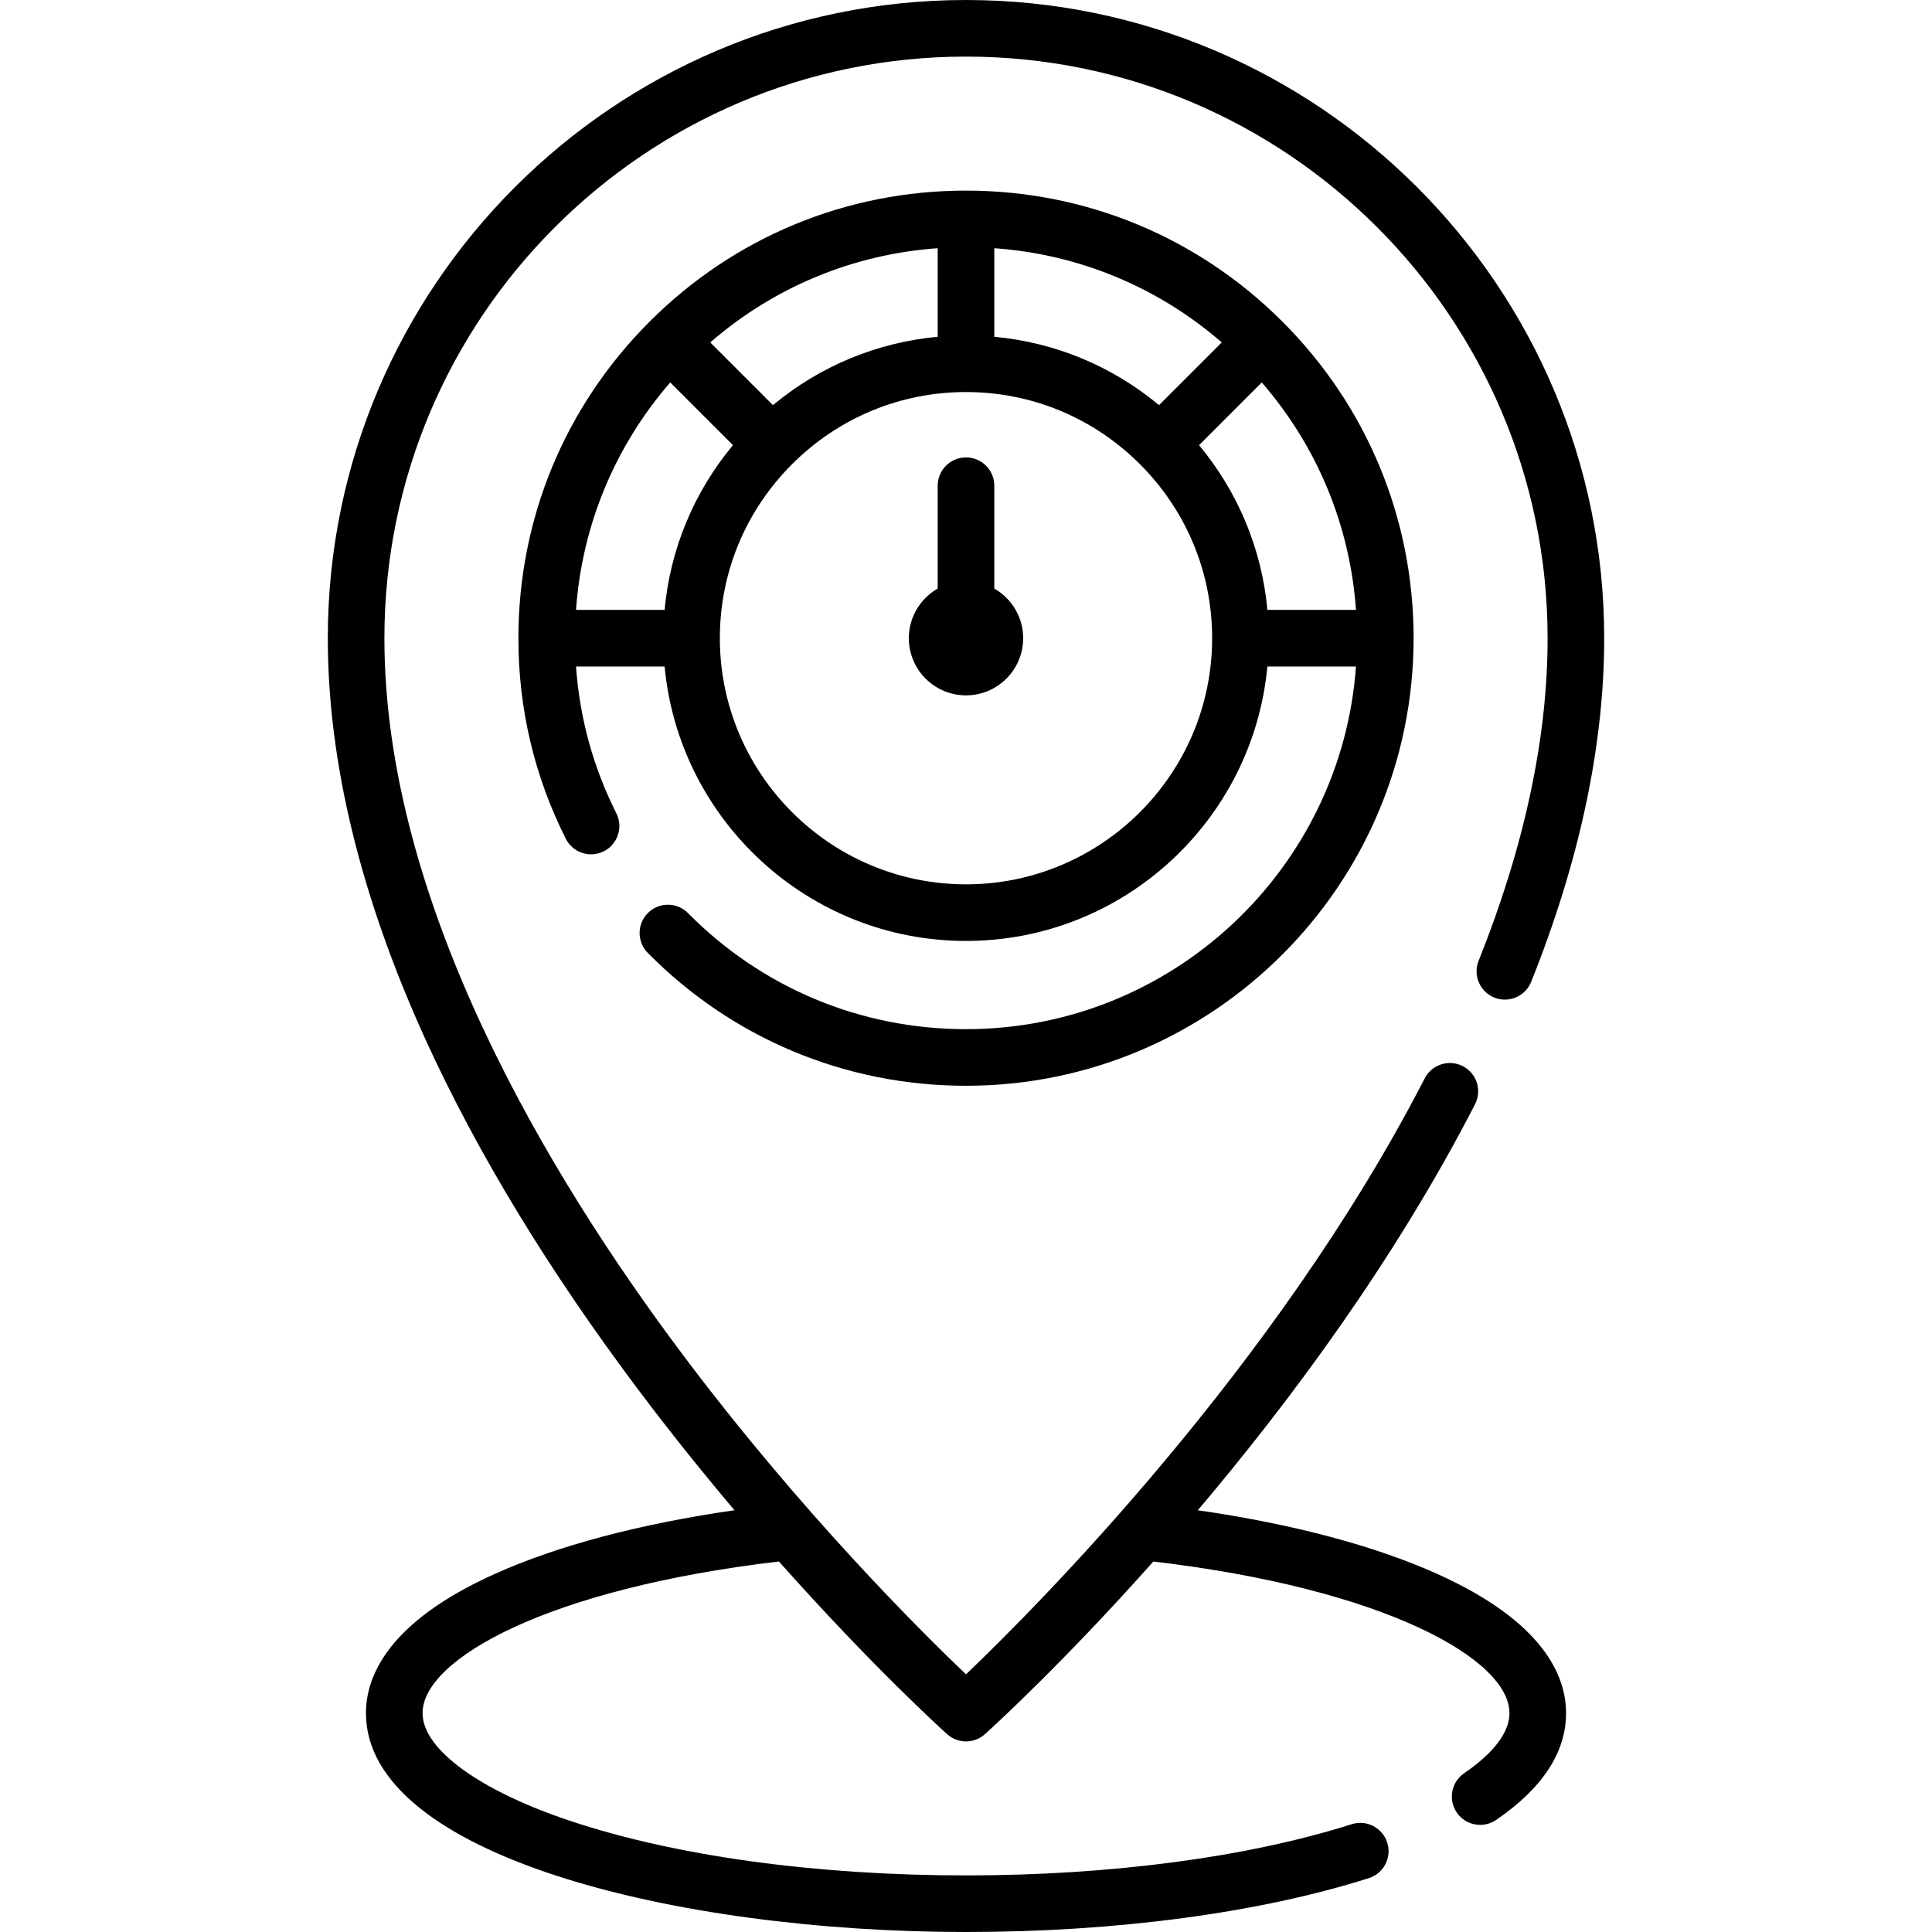 <svg id="Capa_1" enable-background="new 0 0 512 512" height="512" viewBox="0 0 512 512" width="512" xmlns="http://www.w3.org/2000/svg"><g><g><path d="m380.95 417.134c-16.676-7.511-38.442-13.279-63.517-16.9 24.383-28.804 52.136-66.135 73.466-107.592 1.896-3.684.445-8.205-3.237-10.101-3.684-1.896-8.205-.445-10.101 3.237-39.399 76.575-103.298 140.504-121.564 157.941-11.999-11.439-43.67-42.891-74.98-84.608-36.107-48.107-79.147-120.118-79.147-189.981 0-84.987 69.143-154.13 154.13-154.13s154.13 69.143 154.13 154.13c0 26.448-6.151 55.212-18.282 85.491-1.541 3.845.327 8.211 4.173 9.751 3.841 1.537 8.21-.327 9.751-4.173 12.846-32.061 19.358-62.701 19.358-91.069 0-93.259-75.871-169.13-169.13-169.13s-169.13 75.871-169.13 169.13c0 32.878 8.725 68.686 25.931 106.43 13.63 29.901 32.602 61.117 56.388 92.78 8.638 11.499 17.243 22.175 25.456 31.883-25.108 3.62-46.901 9.393-63.595 16.911-28.158 12.684-34.069 27.044-34.069 36.856-.001 37.679 81.93 58.01 159.019 58.01 39.853 0 77.764-5.068 106.75-14.271 3.948-1.254 6.132-5.47 4.879-9.418-1.254-3.949-5.473-6.133-9.418-4.879-27.558 8.75-63.857 13.568-102.211 13.568-39.688 0-76.896-5.117-104.768-14.408-24.212-8.07-39.252-19.029-39.252-28.602 0-14.281 33.078-32.981 94.444-40.181 24.624 27.717 43.42 44.731 44.559 45.756 1.426 1.283 3.221 1.925 5.017 1.925 1.795 0 3.591-.642 5.017-1.925 1.591-1.432 20.324-18.422 44.628-45.748 61.321 7.205 94.375 25.897 94.375 40.173 0 6.389-6.525 12.188-12 15.927-3.42 2.337-4.299 7.003-1.963 10.424 1.453 2.126 3.806 3.271 6.2 3.271 1.457 0 2.93-.424 4.224-1.308 12.302-8.403 18.539-17.929 18.539-28.313 0-9.813-5.912-24.174-34.07-36.857z"/><path d="m256 272.74c-27.888 0-54.051-10.922-73.668-30.755-2.913-2.946-7.662-2.971-10.606-.058s-2.971 7.661-.058 10.606c22.457 22.703 52.406 35.206 84.332 35.206 65.407 0 118.62-53.208 118.62-118.61 0-31.689-12.34-61.478-34.744-83.871-22.388-22.407-52.175-34.748-83.876-34.748s-61.488 12.341-83.872 34.745c-22.408 22.397-34.748 52.186-34.748 83.875 0 18.691 4.226 36.57 12.56 53.141 1.86 3.699 6.369 5.19 10.07 3.33 3.7-1.861 5.191-6.369 3.33-10.07-6.151-12.231-9.727-25.288-10.687-38.904h23.478c3.796 40.735 38.159 72.731 79.869 72.731s76.074-31.996 79.869-72.731h23.478c-3.855 53.644-48.731 96.113-103.347 96.113zm61.763-154.769 16.618-16.618c14.695 16.936 23.381 37.902 24.971 60.273h-23.475c-1.489-16.092-7.755-31.193-18.114-43.655zm-141.639 43.655h-23.475c1.59-22.37 10.276-43.335 24.972-60.273l16.617 16.617c-10.359 12.46-16.626 27.562-18.114 43.656zm28.721-54.263-16.619-16.619c16.93-14.694 37.896-23.378 60.274-24.967v23.473c-16.092 1.488-31.193 7.754-43.655 18.113zm58.655-41.585c22.377 1.589 43.342 10.272 60.274 24.967l-16.618 16.618c-12.46-10.358-27.562-16.625-43.656-18.114zm-7.5 168.579c-35.969 0-65.231-29.263-65.231-65.231 0-17.386 6.794-33.76 19.125-46.102 12.347-12.336 28.721-19.13 46.106-19.13s33.76 6.794 46.102 19.125c12.336 12.347 19.13 28.721 19.13 46.106-.001 35.97-29.263 65.232-65.232 65.232z"/><path d="m263.5 155.978v-27.258c0-4.143-3.357-7.5-7.5-7.5s-7.5 3.357-7.5 7.5v27.258c-4.564 2.614-7.652 7.523-7.652 13.148 0 8.355 6.797 15.152 15.152 15.152s15.152-6.797 15.152-15.152c0-5.626-3.088-10.535-7.652-13.148z"/></g></g></svg>